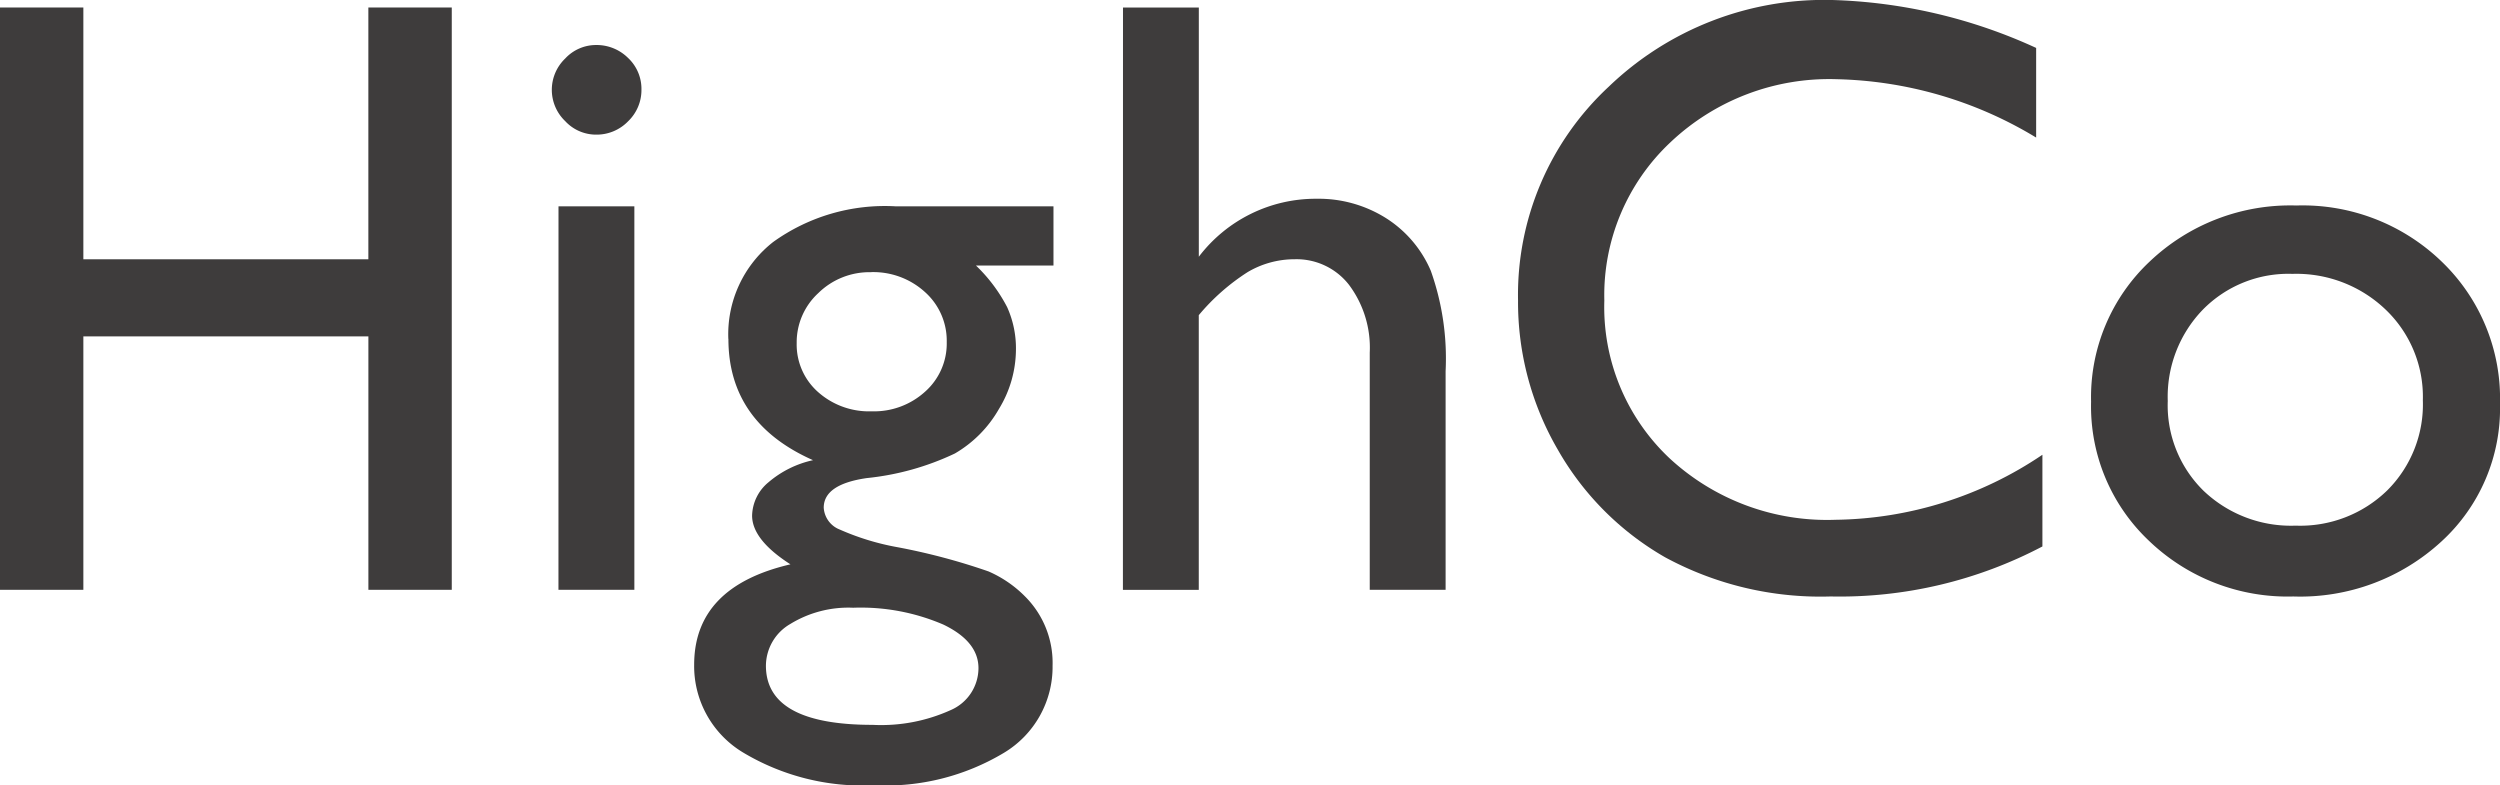 <svg xmlns="http://www.w3.org/2000/svg" xmlns:xlink="http://www.w3.org/1999/xlink" width="157" height="49.316" viewBox="0 0 157 49.316">
  <defs>
    <clipPath id="clip-path">
      <rect id="Rectangle_358" data-name="Rectangle 358" width="157" height="49.316" fill="#3e3c3c"/>
    </clipPath>
  </defs>
  <g id="Groupe_397" data-name="Groupe 397" transform="translate(0 0)">
    <path id="Tracé_2996" data-name="Tracé 2996" d="M23.133.888V16.7H5.235V.888H0V37.457H5.235V21.542h17.9V37.457h5.236V.888Z" transform="translate(0 -0.417)" fill="#3e3c3c"/>
    <g id="Groupe_396" data-name="Groupe 396" transform="translate(0 0)">
      <g id="Groupe_395" data-name="Groupe 395" clip-path="url(#clip-path)">
        <path id="Tracé_2997" data-name="Tracé 2997" d="M68.144,5.333a2.8,2.8,0,0,1,2.015.812A2.664,2.664,0,0,1,71,8.134a2.719,2.719,0,0,1-.838,1.989,2.747,2.747,0,0,1-2.015.838,2.639,2.639,0,0,1-1.938-.851,2.719,2.719,0,0,1,0-3.926,2.642,2.642,0,0,1,1.938-.851m-2.356,10.13h4.764V39.546H65.788Z" transform="translate(-30.717 -2.506)" fill="#3e3c3c"/>
        <path id="Tracé_2998" data-name="Tracé 2998" d="M84.381,32.767A7.361,7.361,0,0,1,87.2,26.681a12.018,12.018,0,0,1,7.683-2.238H104.8V28.16H99.93a9.967,9.967,0,0,1,1.963,2.618,6.3,6.3,0,0,1,.55,2.7,7.218,7.218,0,0,1-1.073,3.7,7.553,7.553,0,0,1-2.762,2.787,16.842,16.842,0,0,1-5.536,1.545q-2.7.392-2.7,1.858a1.575,1.575,0,0,0,1.008,1.374,15.891,15.891,0,0,0,3.652,1.113,39.664,39.664,0,0,1,5.693,1.518,7.354,7.354,0,0,1,2.291,1.571,5.894,5.894,0,0,1,1.728,4.345,6.29,6.29,0,0,1-3.05,5.471A14.452,14.452,0,0,1,93.543,60.8a14.615,14.615,0,0,1-8.232-2.055,6.331,6.331,0,0,1-3.076-5.51q0-4.9,6.047-6.309-2.409-1.544-2.408-3.063a2.794,2.794,0,0,1,1.034-2.094A6.4,6.4,0,0,1,89.7,40.385q-5.314-2.356-5.314-7.618m7.827,16.884a6.974,6.974,0,0,0-3.94,1.021,3.049,3.049,0,0,0-1.531,2.618q0,3.717,6.7,3.717a10.586,10.586,0,0,0,4.908-.929,2.879,2.879,0,0,0,1.74-2.631q0-1.675-2.2-2.735a13.121,13.121,0,0,0-5.68-1.06m1.125-21.072a4.582,4.582,0,0,0-3.3,1.309,4.2,4.2,0,0,0-1.361,3.141A3.983,3.983,0,0,0,90.009,36.1a4.819,4.819,0,0,0,3.377,1.217,4.769,4.769,0,0,0,3.363-1.244,4.042,4.042,0,0,0,1.348-3.1,4.1,4.1,0,0,0-1.361-3.141,4.824,4.824,0,0,0-3.4-1.256" transform="translate(-38.642 -11.486)" fill="#3e3c3c"/>
        <path id="Tracé_2999" data-name="Tracé 2999" d="M133.038.889H137.8V16.542A9.217,9.217,0,0,1,145.21,12.9a7.939,7.939,0,0,1,4.319,1.2,7.3,7.3,0,0,1,2.84,3.325,16.436,16.436,0,0,1,.929,6.308V37.457h-4.764V22.563a6.583,6.583,0,0,0-1.3-4.254,4.17,4.17,0,0,0-3.416-1.61,5.771,5.771,0,0,0-2.958.811,13.447,13.447,0,0,0-3.063,2.7v17.25h-4.764Z" transform="translate(-62.514 -0.418)" fill="#3e3c3c"/>
        <path id="Tracé_3000" data-name="Tracé 3000" d="M212.77,28.559v5.758a27.331,27.331,0,0,1-13.3,3.141A20.488,20.488,0,0,1,189.08,35a18.11,18.11,0,0,1-6.753-6.779,18.409,18.409,0,0,1-2.487-9.345,17.845,17.845,0,0,1,5.693-13.429A19.543,19.543,0,0,1,199.577,0a32.954,32.954,0,0,1,12.8,3.01V8.639a25.2,25.2,0,0,0-12.538-3.665,14.5,14.5,0,0,0-10.431,3.965,13.171,13.171,0,0,0-4.149,9.934,13.04,13.04,0,0,0,4.083,9.895,14.559,14.559,0,0,0,10.445,3.874,23.687,23.687,0,0,0,12.983-4.083" transform="translate(-84.507 0)" fill="#3e3c3c"/>
        <path id="Tracé_3001" data-name="Tracé 3001" d="M260.633,24.344a12.563,12.563,0,0,1,9.136,3.547,11.932,11.932,0,0,1,3.638,8.913,11.331,11.331,0,0,1-3.691,8.652,13.094,13.094,0,0,1-9.293,3.442,12.563,12.563,0,0,1-9.057-3.494,11.606,11.606,0,0,1-3.639-8.73,11.69,11.69,0,0,1,3.678-8.808,12.812,12.812,0,0,1,9.227-3.521m-.262,4.293a7.526,7.526,0,0,0-5.628,2.251,7.867,7.867,0,0,0-2.2,5.733,7.514,7.514,0,0,0,2.251,5.641,7.958,7.958,0,0,0,5.785,2.186,7.826,7.826,0,0,0,5.746-2.212,7.623,7.623,0,0,0,2.238-5.667,7.566,7.566,0,0,0-2.33-5.681,8.1,8.1,0,0,0-5.863-2.251" transform="translate(-116.407 -11.439)" fill="#3e3c3c"/>
      </g>
    </g>
  </g>
</svg>
